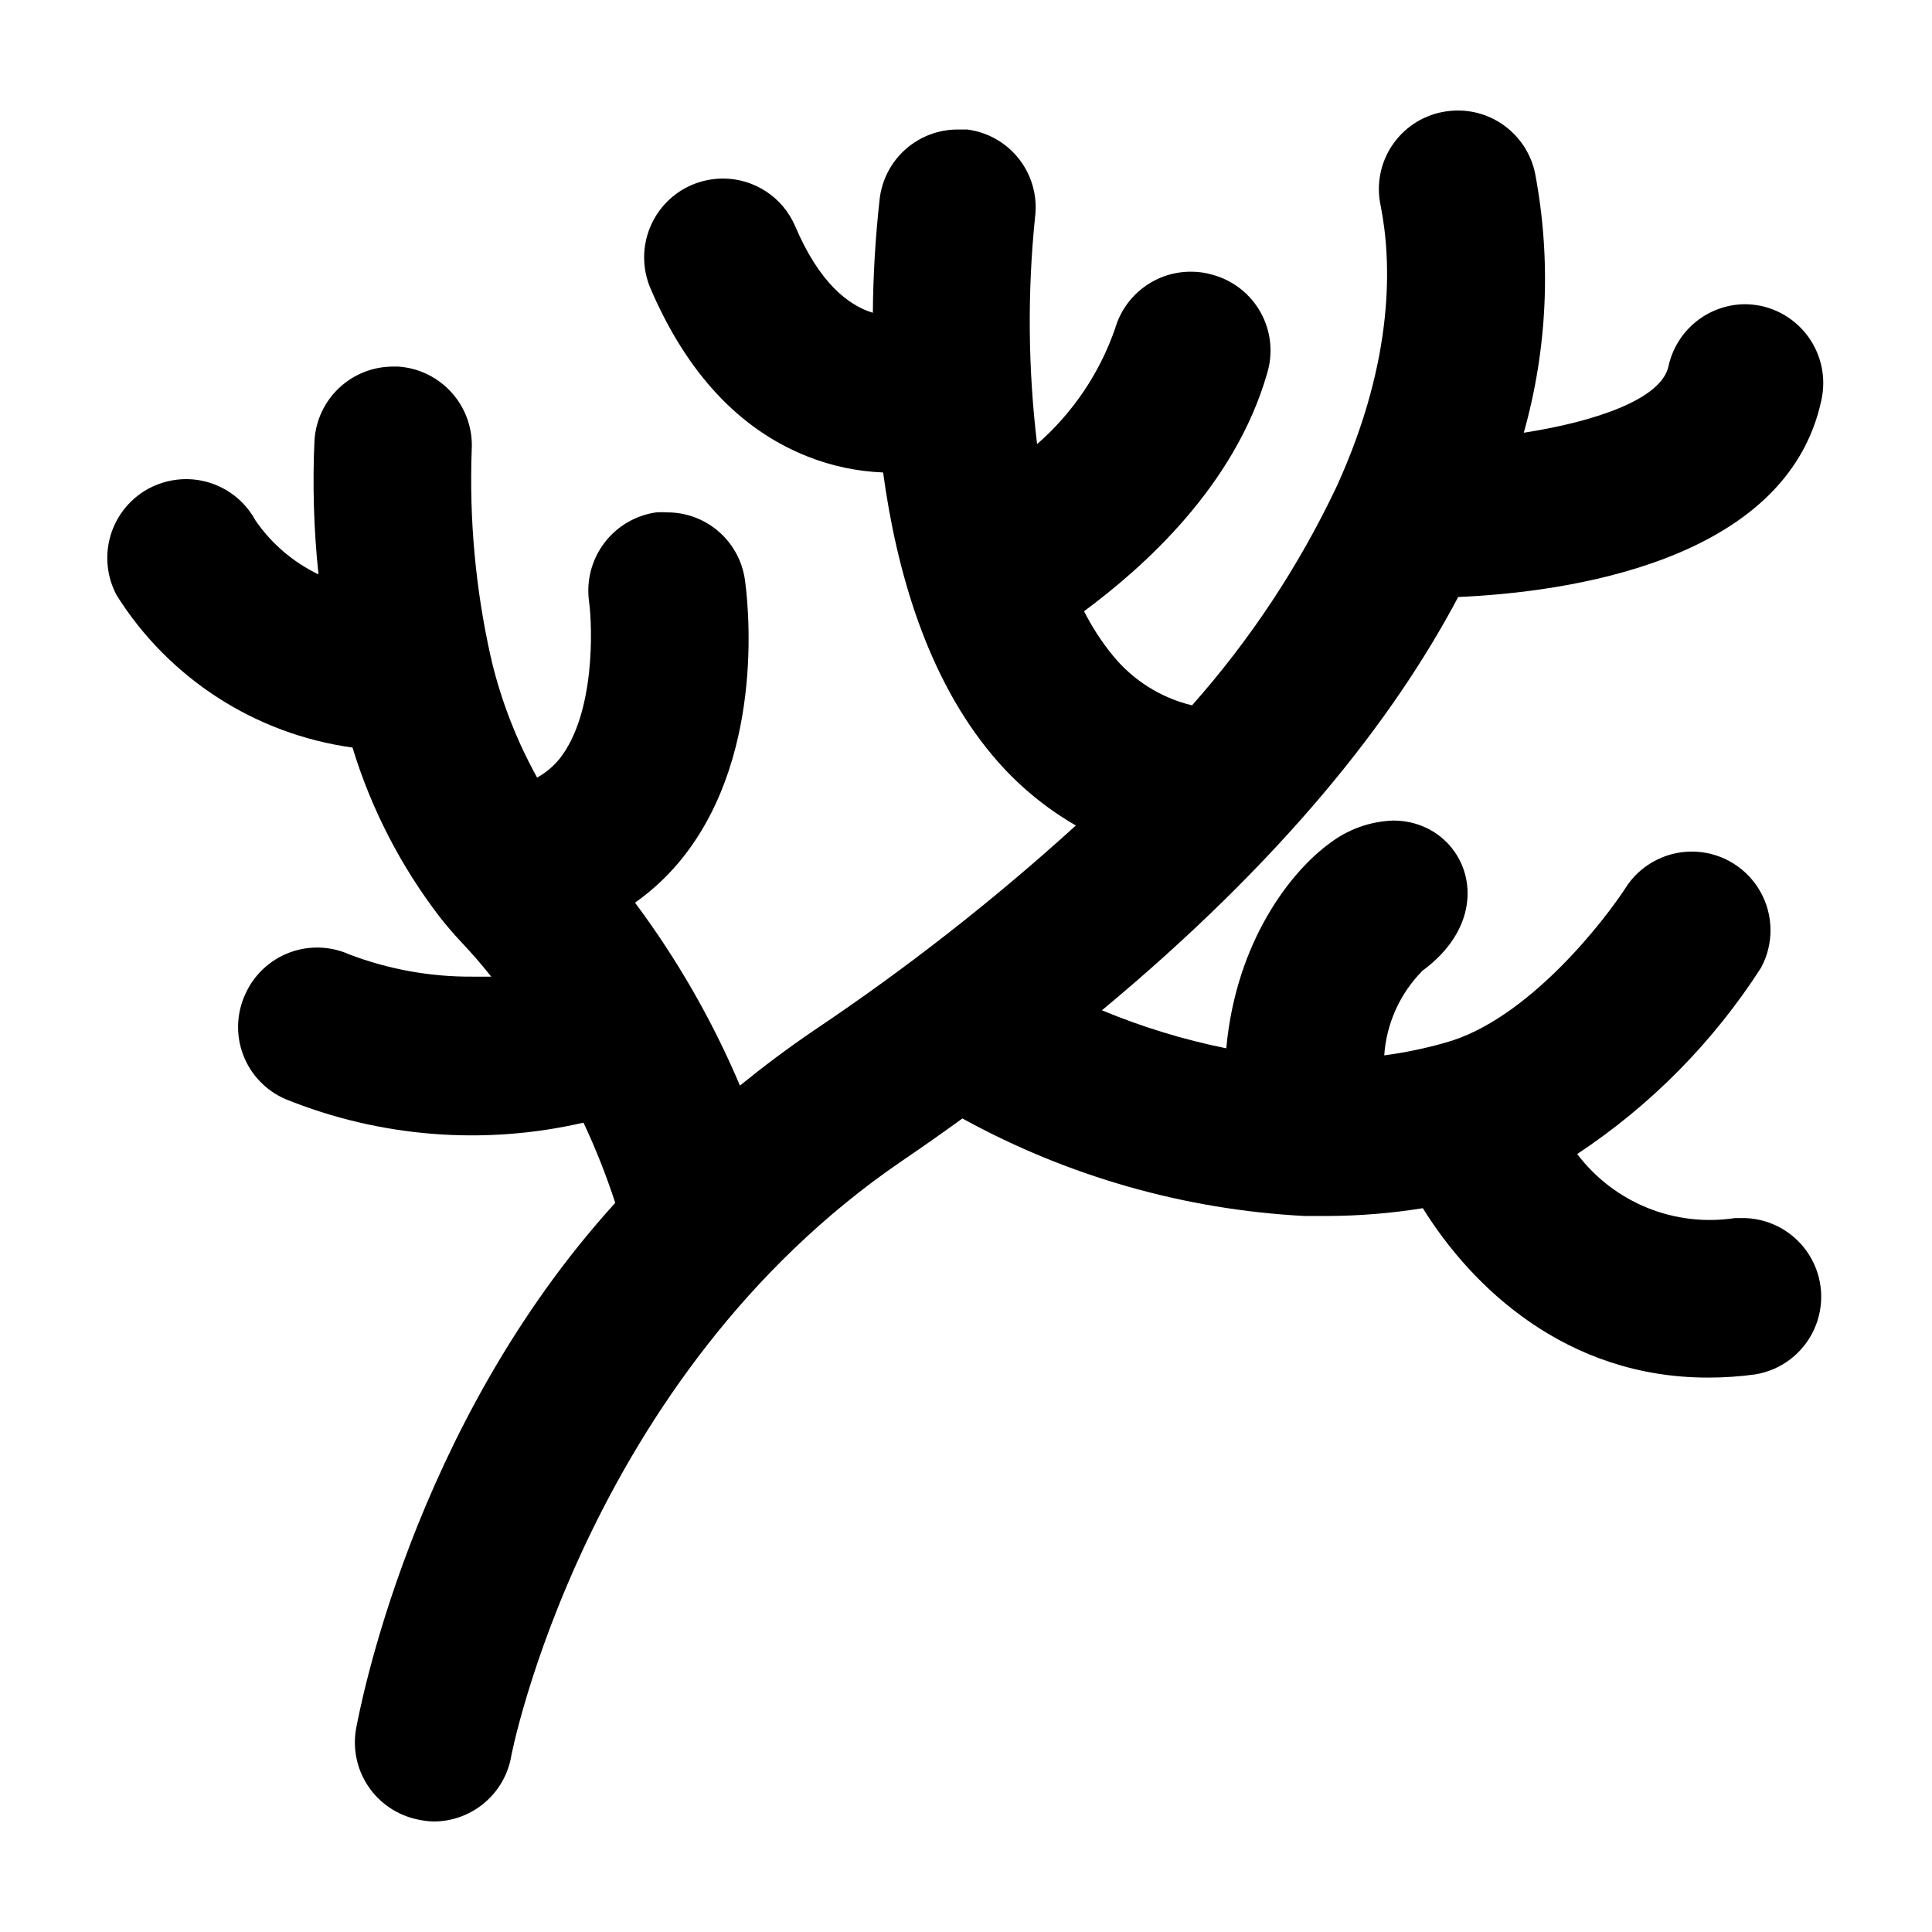 <?xml version="1.0" encoding="UTF-8"?>
<!-- Uploaded to: ICON Repo, www.svgrepo.com, Generator: ICON Repo Mixer Tools -->
<svg fill="#000000" width="800px" height="800px" version="1.1" viewBox="144 144 512 512" xmlns="http://www.w3.org/2000/svg">
 <path d="m626.71 249.91c1.168-5.418 0.137-11.078-2.867-15.734-3.004-4.66-7.734-7.934-13.152-9.105-1.441-0.297-2.91-0.449-4.383-0.453-4.727 0.066-9.293 1.727-12.953 4.719-3.66 2.992-6.199 7.137-7.199 11.758-1.863 8.613-19.145 14.609-38.34 17.582 6.289-22.332 7.324-45.82 3.023-68.617-0.953-4.734-3.519-8.992-7.258-12.051-3.738-3.059-8.418-4.731-13.246-4.727-1.371 0.008-2.738 0.145-4.082 0.402-5.484 1.066-10.312 4.293-13.391 8.957-3.082 4.66-4.156 10.367-2.984 15.832 2.871 14.41 3.879 40.305-11.539 74.211l-0.402 0.855c-9.926 20.816-22.73 40.133-38.035 57.383-8.316-2-15.738-6.695-21.109-13.352-2.91-3.582-5.426-7.465-7.508-11.586 15.566-11.539 39.852-32.949 48.516-63.027 1.633-5.359 1.031-11.148-1.66-16.059-2.691-4.914-7.254-8.531-12.648-10.039-1.891-0.578-3.863-0.867-5.844-0.855-4.547-0.023-8.977 1.441-12.613 4.172-3.641 2.727-6.285 6.57-7.539 10.941-4.109 11.816-11.227 22.355-20.656 30.582-2.394-19.922-2.582-40.043-0.555-60.004 0.73-5.481-0.75-11.023-4.117-15.41-3.363-4.387-8.336-7.254-13.816-7.965h-2.57c-5.09 0-10.004 1.867-13.809 5.246-3.809 3.379-6.242 8.035-6.848 13.09-1.125 10.039-1.73 20.129-1.812 30.23-6.602-2.016-14.207-8.012-20.555-22.871v-0.004c-1.598-3.769-4.269-6.984-7.684-9.242-3.414-2.258-7.418-3.461-11.512-3.453-2.805 0.012-5.578 0.578-8.164 1.664-5.094 2.172-9.117 6.281-11.184 11.418-2.07 5.141-2.016 10.891 0.152 15.988 9.574 22.371 23.527 37.383 41.516 44.535h-0.004c6.426 2.566 13.242 4.012 20.152 4.285 3.578 26.25 11.688 54.41 29.02 75.016 6.203 7.434 13.676 13.711 22.066 18.539-21.773 19.785-44.98 37.938-69.422 54.312-6.953 4.734-13.453 9.621-19.598 14.609h-0.004c-7.293-17.211-16.629-33.484-27.809-48.465 4.941-3.481 9.34-7.672 13.047-12.445 21.867-28.062 16.727-68.617 16.07-73.152h0.004c-0.703-4.949-3.172-9.48-6.949-12.758-3.773-3.277-8.605-5.078-13.605-5.078-0.992-0.074-1.984-0.074-2.973 0-5.469 0.789-10.402 3.699-13.73 8.105-3.332 4.406-4.789 9.949-4.055 15.422 0.957 7.055 1.613 29.773-7.758 41.715-1.656 2.051-3.691 3.762-5.996 5.039-5.344-9.648-9.375-19.965-11.992-30.68-0.07-0.445-0.172-0.883-0.301-1.312-4.019-17.98-5.711-36.402-5.039-54.812 0.332-5.516-1.531-10.938-5.188-15.082-3.652-4.144-8.797-6.672-14.309-7.035h-1.363c-5.301 0-10.406 2.023-14.27 5.656-3.867 3.629-6.203 8.598-6.535 13.891-0.543 11.848-0.188 23.723 1.059 35.52-6.707-3.219-12.457-8.133-16.676-14.258-1.785-3.305-4.422-6.066-7.641-8-3.219-1.934-6.894-2.965-10.648-2.984-3.516-0.012-6.981 0.855-10.078 2.519-4.863 2.644-8.484 7.109-10.062 12.418-1.574 5.309-0.984 11.023 1.648 15.895 13.852 22.004 36.719 36.758 62.473 40.305 4.969 16.289 12.84 31.547 23.227 45.043 1.812 2.266 3.68 4.484 5.691 6.602 2.82 2.973 5.391 5.996 7.859 9.07h-5.039l0.004-0.004c-11.137 0.066-22.191-1.93-32.598-5.894-5.031-2.25-10.75-2.414-15.906-0.461-5.152 1.953-9.324 5.867-11.602 10.891-2.383 5.094-2.602 10.934-0.609 16.191 1.992 5.258 6.031 9.484 11.188 11.719 25.066 10.152 52.652 12.332 79 6.246 3.242 6.906 6.055 14.008 8.414 21.262-54.16 59.551-67.863 135.42-68.57 138.75-1.117 5.402-0.051 11.031 2.973 15.648 3.023 4.617 7.75 7.848 13.148 8.988 1.422 0.328 2.875 0.516 4.336 0.551 4.777-0.008 9.406-1.652 13.117-4.66 3.715-3.004 6.285-7.191 7.285-11.863 0-0.855 19.699-101.27 103.79-158.6 5.492-3.727 10.781-7.457 15.922-11.184v-0.004c27.891 15.348 58.895 24.184 90.684 25.848h1.109 5.039c8.438-0.035 16.859-0.727 25.188-2.066 13.098 21.109 38.09 44.891 75.57 44.891h0.004c4.211 0.004 8.422-0.281 12.594-0.855 6.852-1.152 12.684-5.637 15.547-11.969 2.867-6.328 2.394-13.668-1.262-19.578-3.656-5.906-10.012-9.609-16.957-9.867h-2.82c-7.844 1.195-15.867 0.25-23.219-2.738-7.352-2.988-13.762-7.91-18.547-14.242 19.496-12.891 36.09-29.707 48.719-49.371 3.391-6.273 3.34-13.848-0.133-20.074-3.473-6.231-9.887-10.254-17.004-10.668-7.121-0.414-13.957 2.84-18.129 8.625-6.098 9.621-26.602 35.973-48.367 41.969v-0.004c-5.316 1.527-10.738 2.656-16.223 3.375 0.574-8.422 4.148-16.355 10.078-22.367l-0.352 0.25 0.453-0.352c21.363-15.719 11.035-39.75-7.809-39.75h-0.004c-6.141 0.207-12.062 2.34-16.926 6.098-10.078 7.356-24.688 25.746-27.305 54.262l-0.004-0.004c-11.281-2.281-22.316-5.656-32.949-10.074 47.711-39.648 77.031-76.68 94.414-109.53 28.113-1.211 87.16-9.07 96.277-52.297z"/>
</svg>
